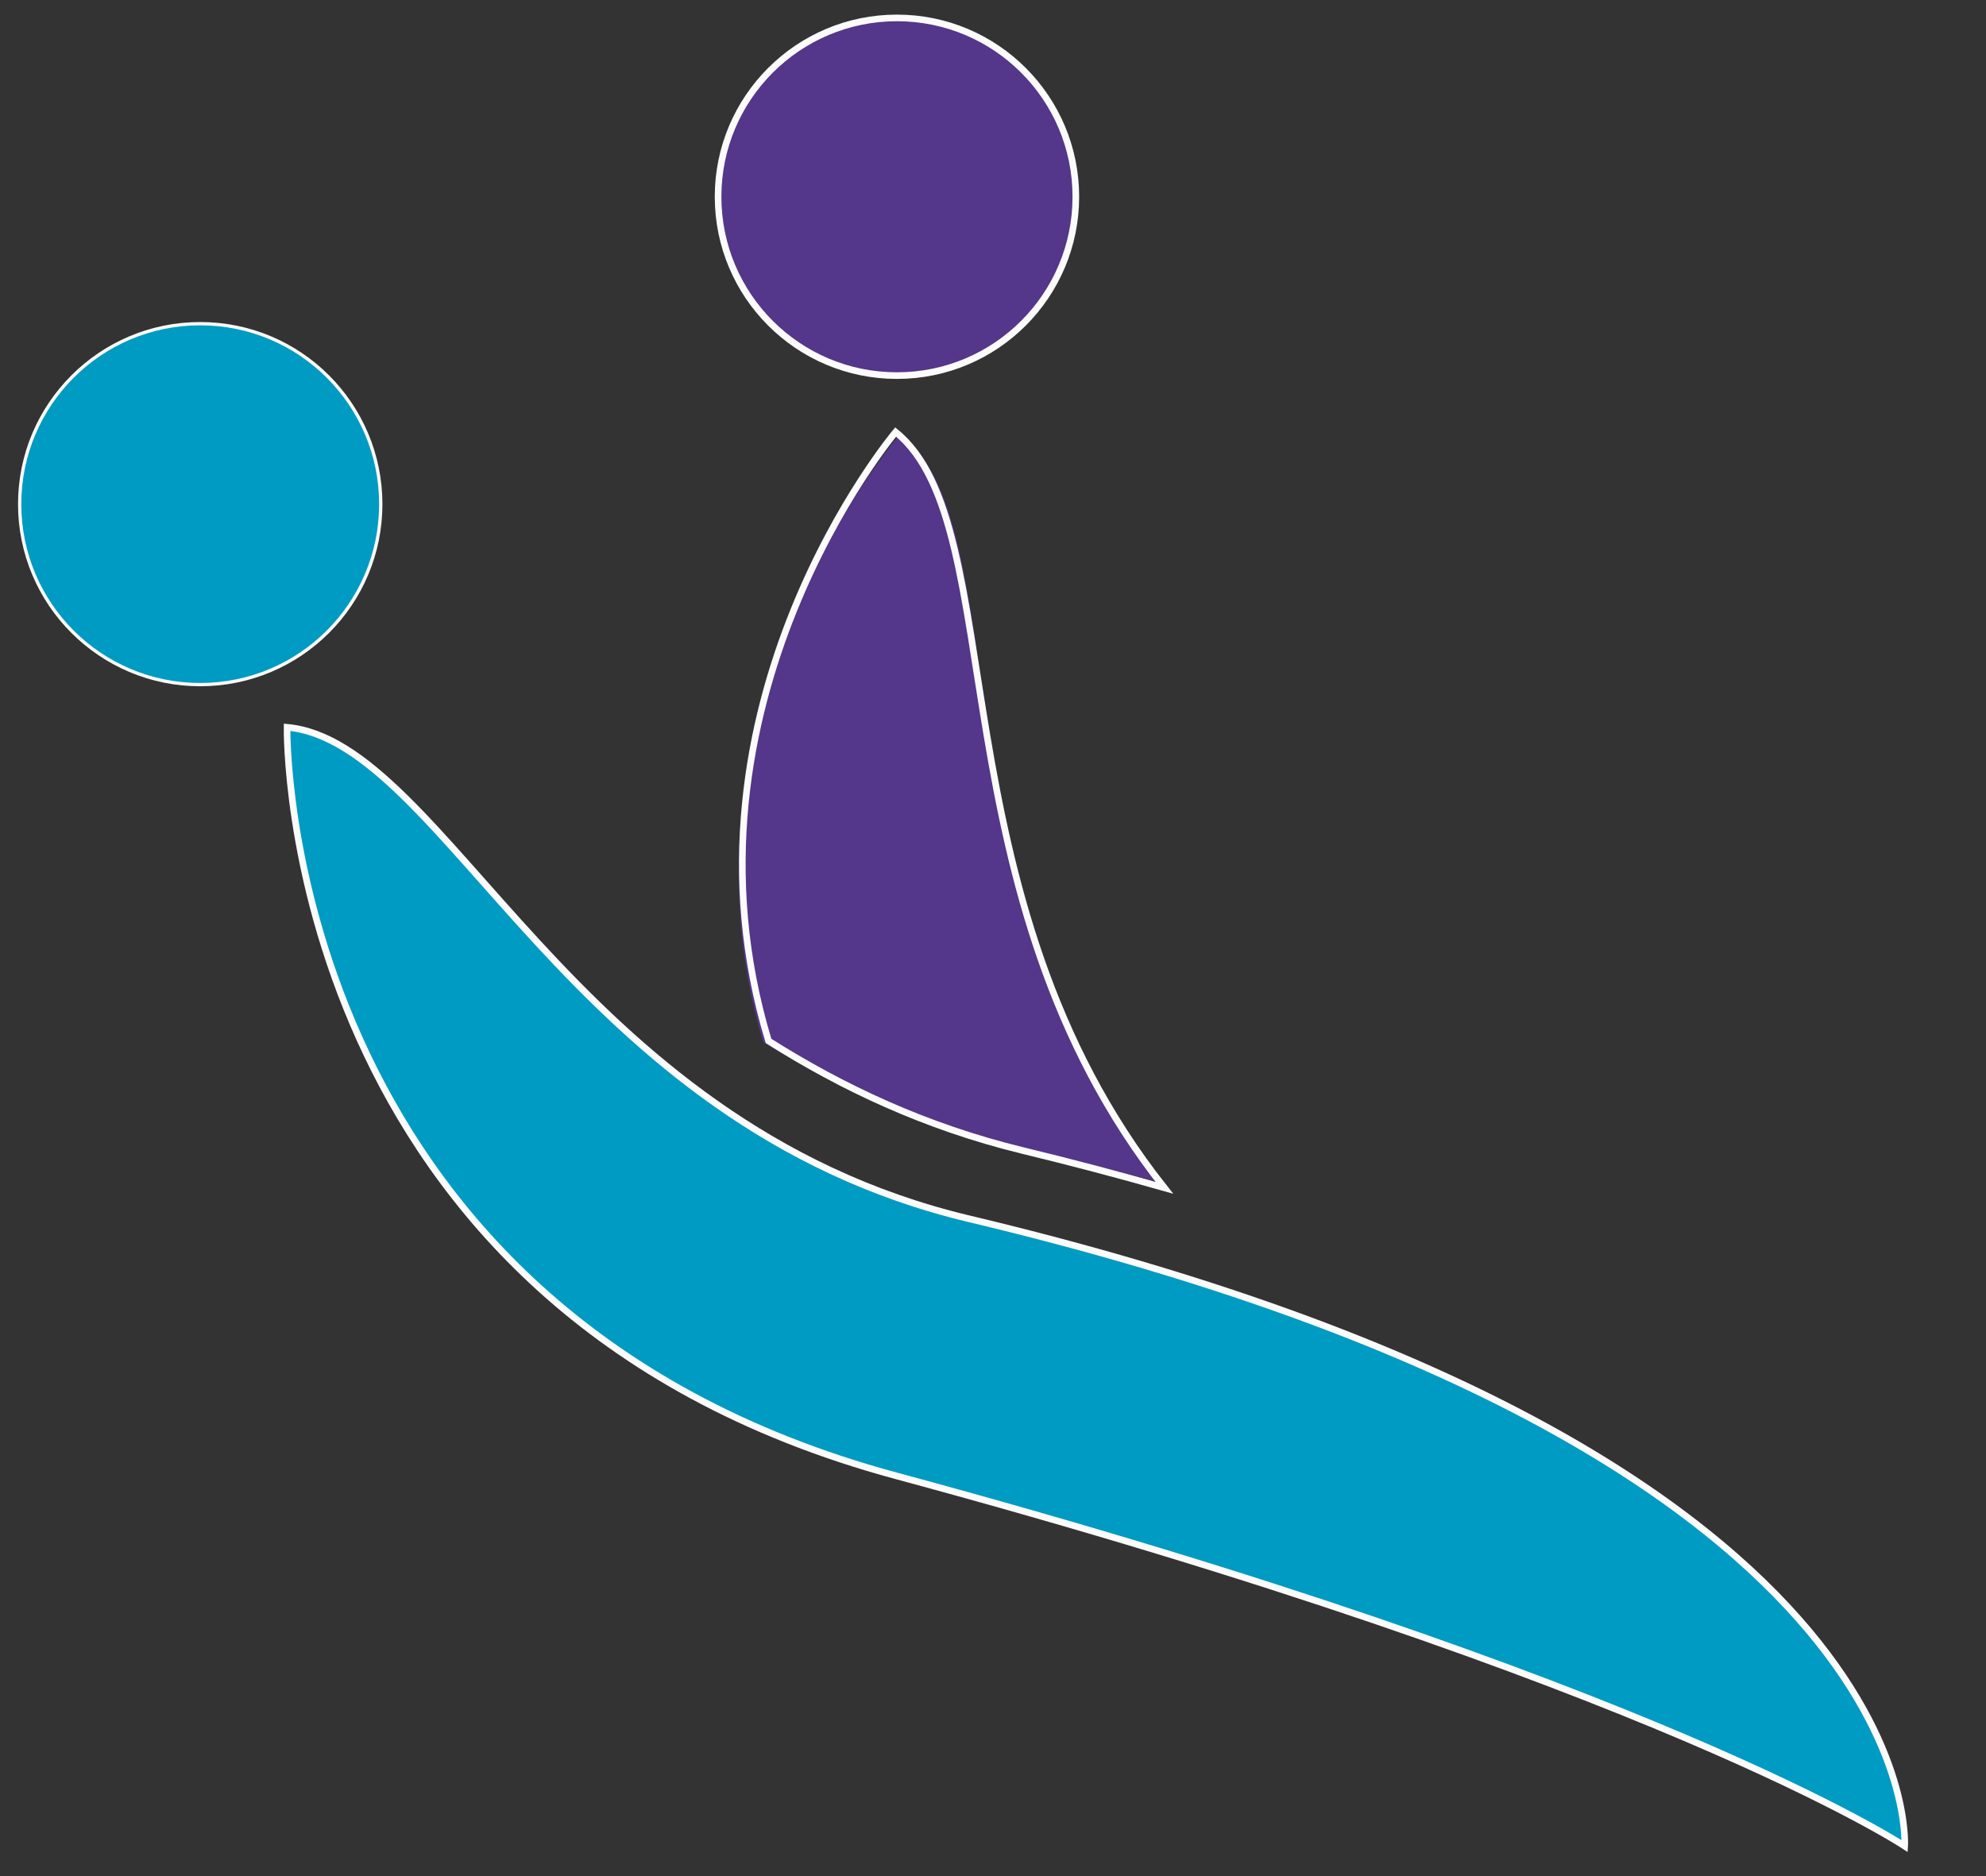 <?xml version="1.0" encoding="UTF-8"?>
<svg xmlns="http://www.w3.org/2000/svg" width="200" height="189" viewBox="0 0 200 189" fill="none">
  <rect x="0" y="0" width="200" height="189" fill="#333333" stroke="none"/>
  <mask id="mask0_1237_18308" style="mask-type:alpha" maskUnits="userSpaceOnUse" x="0" y="0" width="200" height="189">
    <rect width="200" height="188.288" fill="#D9D9D9"></rect>
  </mask>
  <g mask="url(#mask0_1237_18308)">
    <path d="M38.178 50.78C38.178 40.833 30.113 32.77 20.164 32.77C10.215 32.77 2.149 40.833 2.149 50.78C2.149 60.726 10.215 68.79 20.164 68.79C30.113 68.79 38.178 60.726 38.178 50.78Z" stroke="#FBFBFC" stroke-width="0.667" stroke-miterlimit="10"></path>
    <path d="M72.313 19.818C72.313 29.767 80.378 37.832 90.327 37.832C100.277 37.832 108.342 29.767 108.342 19.818C108.342 9.869 100.277 1.804 90.327 1.804C80.378 1.804 72.313 9.869 72.313 19.818Z" fill="#54368A"></path>
    <path d="M191.809 185.949C191.809 185.949 194.657 145.883 97.564 122.755C57.389 113.179 44.868 74.715 28.909 73.255C28.909 73.255 27.952 131.818 90.237 148.648C166.774 169.331 191.809 185.949 191.809 185.949Z" fill="#009BC2" stroke="#FBFBFC" stroke-width="0.667" stroke-miterlimit="10"></path>
    <path d="M2.146 50.778C2.146 60.727 10.215 68.792 20.16 68.792C30.113 68.792 38.178 60.727 38.178 50.778C38.178 40.833 30.113 32.768 20.16 32.768C10.215 32.768 2.146 40.833 2.146 50.778Z" fill="#009BC2"></path>
    <path d="M108.342 19.819C108.342 9.87 100.277 1.805 90.328 1.805C80.379 1.805 72.314 9.87 72.314 19.819C72.314 29.768 80.379 37.833 90.328 37.833C100.277 37.833 108.342 29.768 108.342 19.819Z" stroke="#FBFBFC" stroke-width="0.667" stroke-miterlimit="10"></path>
    <path d="M102.728 115.635C92.82 113.385 84.306 109.526 76.853 104.96C66.809 71.273 90.679 43.669 90.679 43.669C102.551 53.003 93.873 90.106 117.257 119.214C112.69 117.996 107.859 116.792 102.728 115.635Z" fill="#54368A"></path>
    <path d="M102.943 115.874C93.185 113.496 84.775 109.521 77.397 104.85C67.105 70.926 90.195 43.515 90.195 43.515C101.973 53.024 93.922 90.15 117.257 119.641C112.757 118.364 107.996 117.097 102.943 115.874Z" stroke="#FBFBFC" stroke-width="0.667" stroke-miterlimit="10"></path>
  </g>
</svg>

